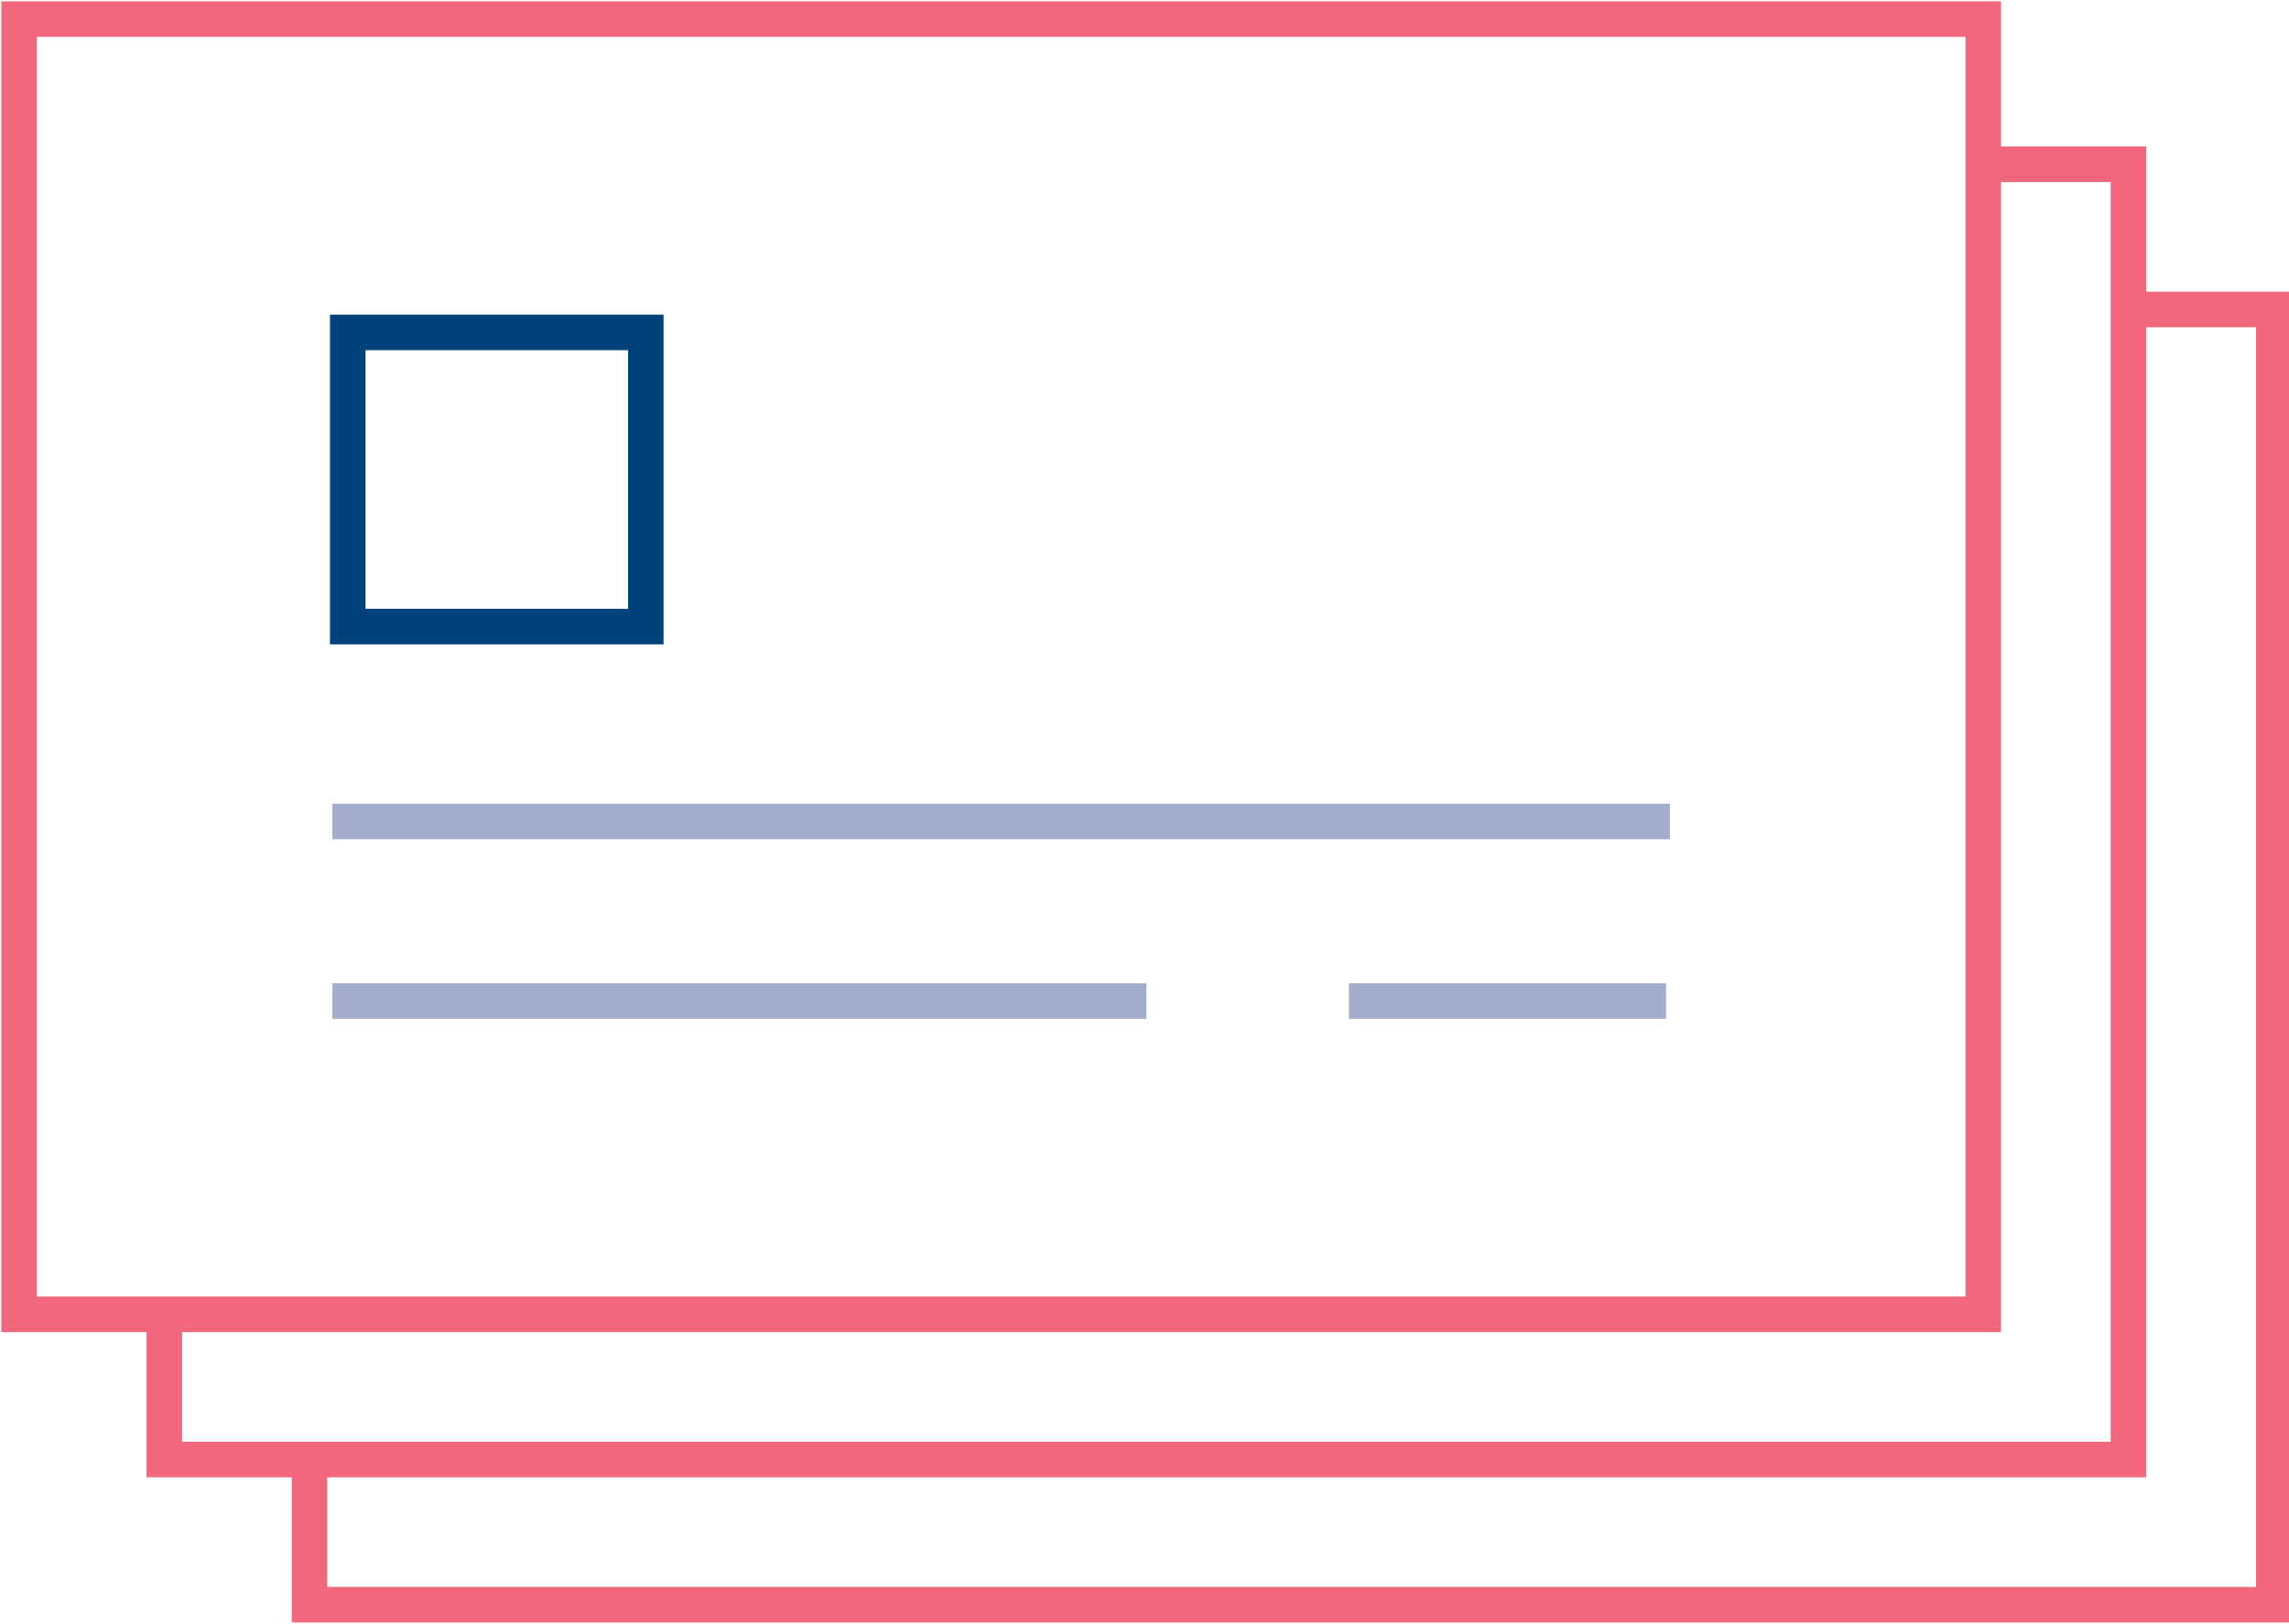 <?xml version="1.0" encoding="UTF-8"?>
<svg xmlns="http://www.w3.org/2000/svg" xmlns:xlink="http://www.w3.org/1999/xlink" version="1.1" id="Layer_1" x="0px" y="0px" viewBox="0 0 59.9 42.5" style="enable-background:new 0 0 59.9 42.5;" xml:space="preserve">
<style type="text/css">
	.st0{fill:none;stroke:#00437B;stroke-width:0.93;}
	.st1{fill:none;stroke:#A1ADCB;stroke-width:0.93;}
	.st2{fill:none;stroke:#F1677C;stroke-width:0.93;}
</style>
<g>
	<polygon id="Path_00000120533890947778467380000008210376023799337656_" class="st0" points="16.9,8.7 16.9,16.4 9.1,16.4 9.1,8.7     "></polygon>
	<path id="Path_00000137812358525187225320000018195511084881706152_" class="st1" d="M8.7,21.5h35"></path>
	<path id="Path_00000077301318627407636750000006023066201236601763_" class="st1" d="M8.7,26.2H30"></path>
	<path id="Path_00000132792053722791235100000004903303303915544227_" class="st1" d="M35.3,26.2h8.3"></path>
</g>
<rect x="0.5" y="0.5" class="st2" width="51.4" height="33.9"></rect>
<polyline class="st2" points="4.3,34.4 4.3,38.2 55.7,38.2 55.7,4.3 51.8,4.3 "></polyline>
<polyline class="st2" points="8.1,38.2 8.1,42 59.5,42 59.5,8.1 55.7,8.1 "></polyline>
</svg>
